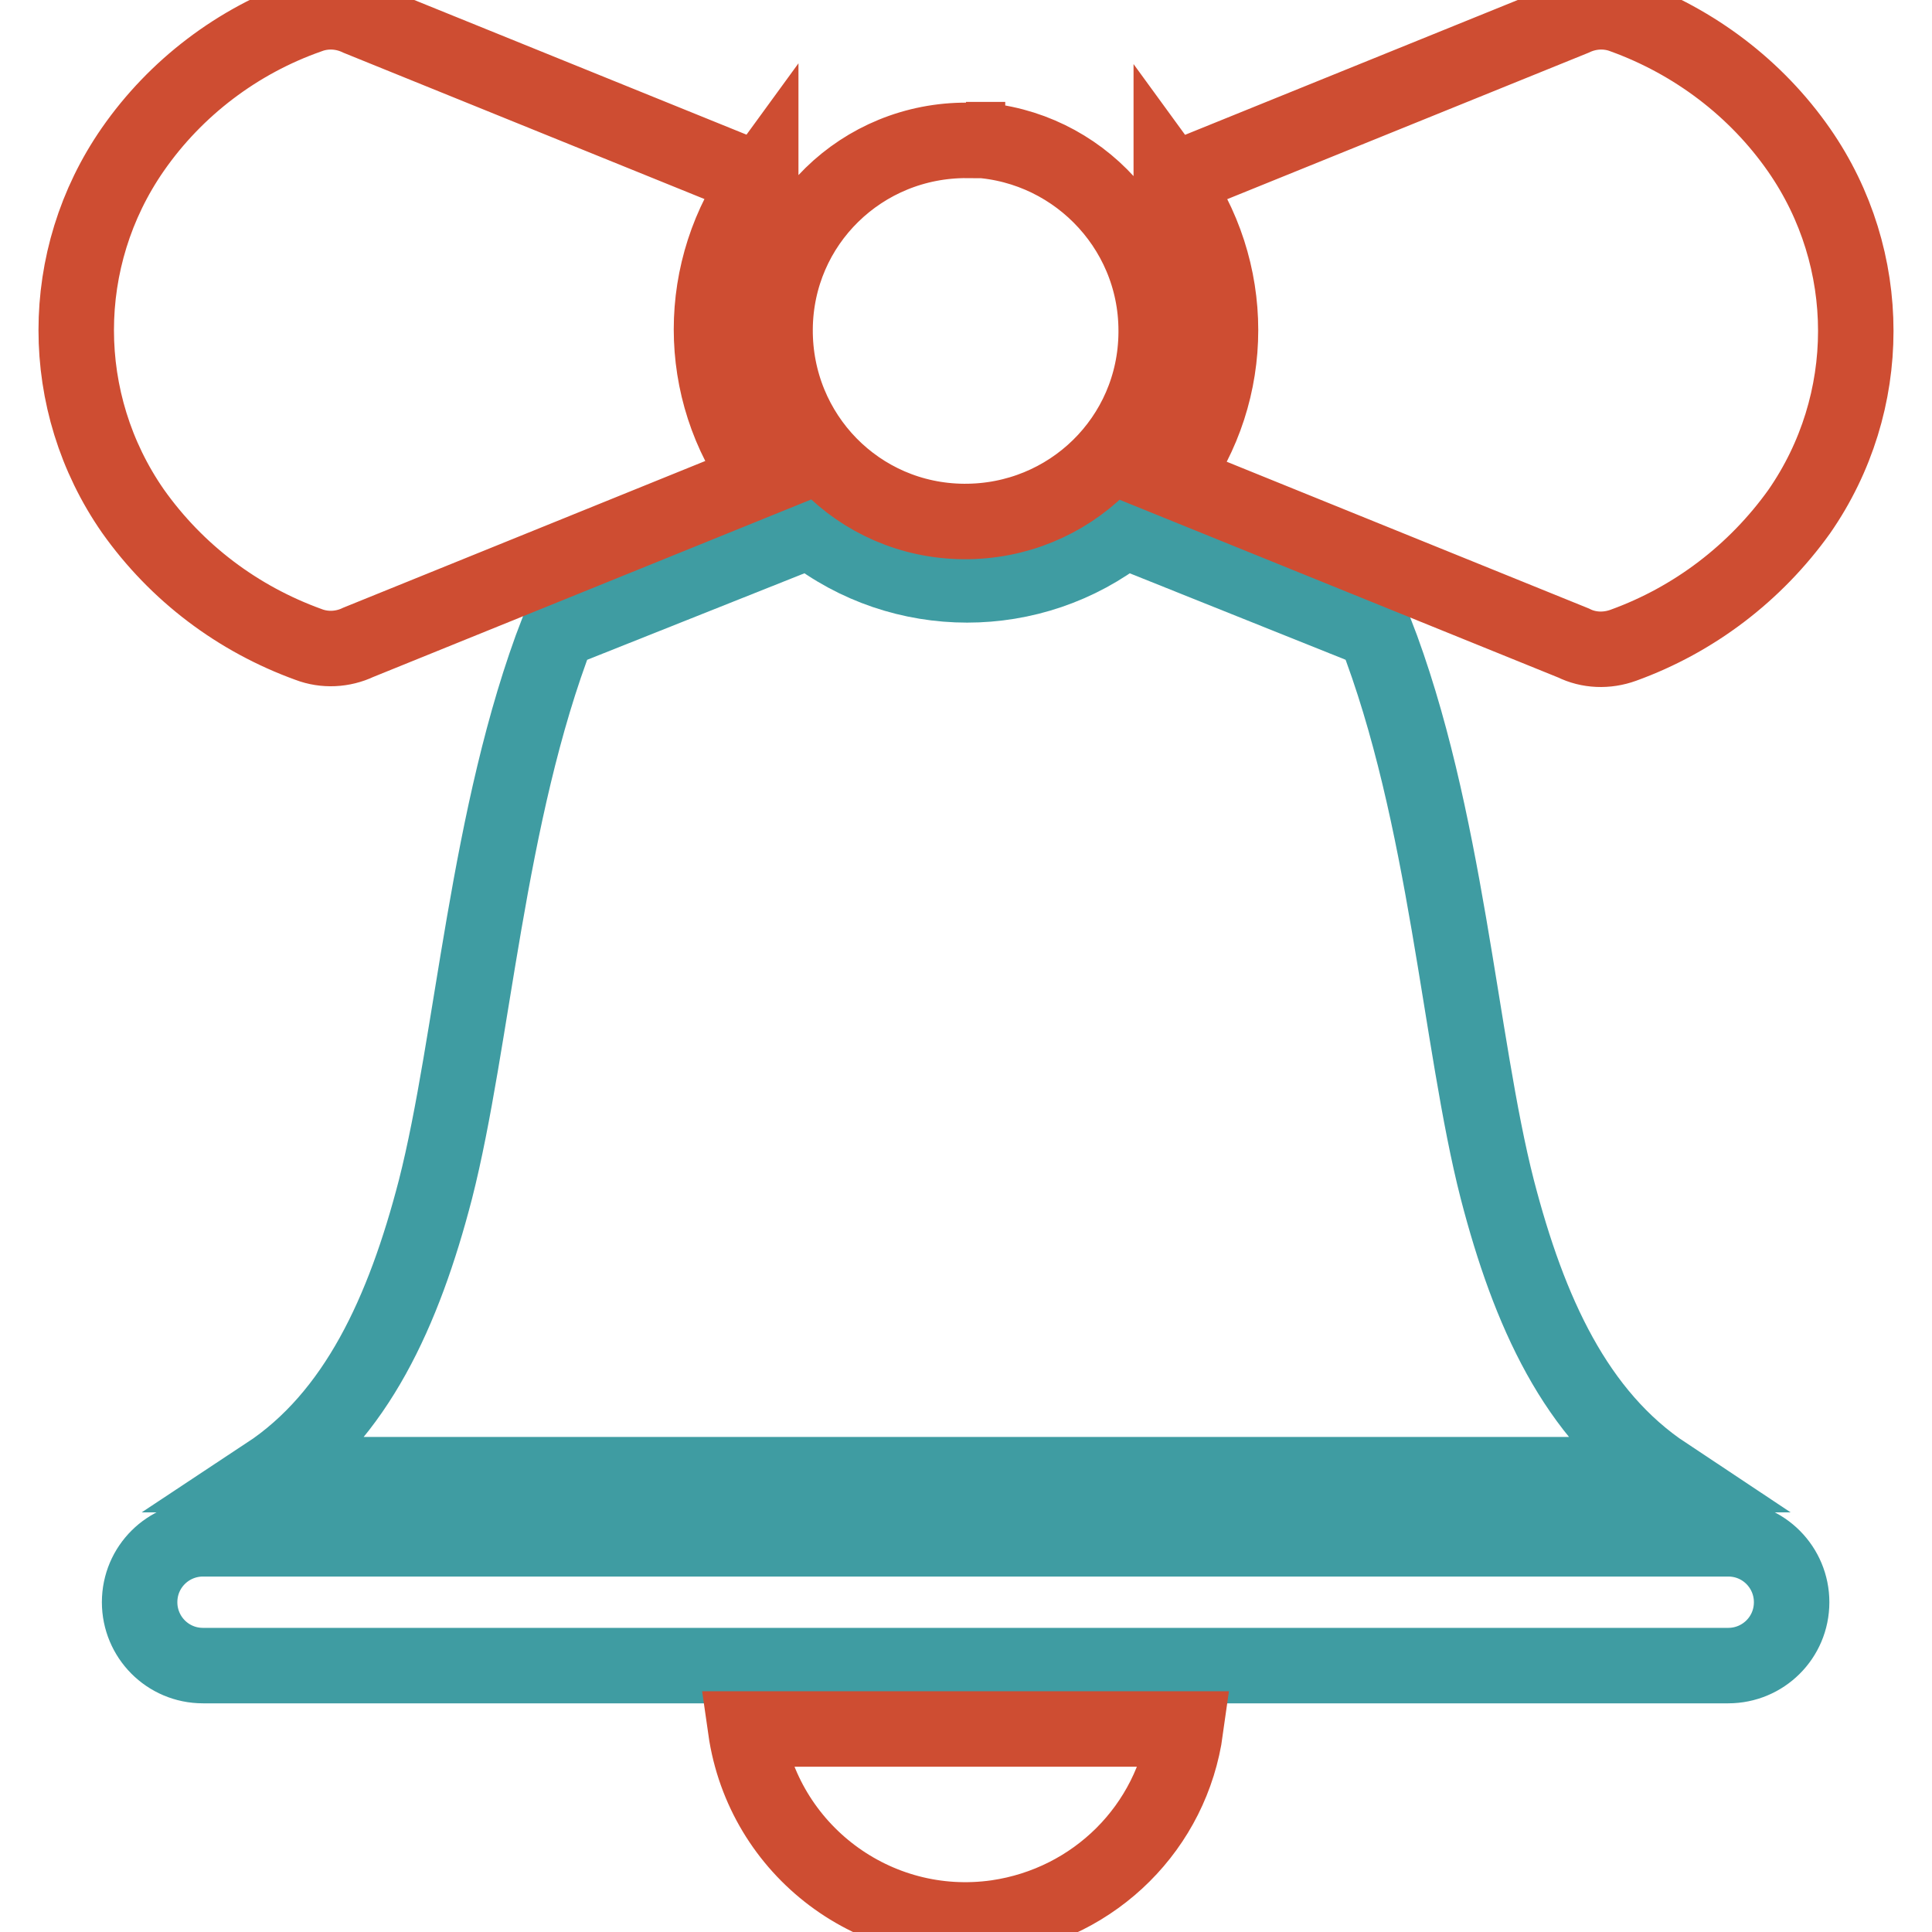 <?xml version="1.0" encoding="utf-8"?>
<!-- Svg Vector Icons : http://www.onlinewebfonts.com/icon -->
<!DOCTYPE svg PUBLIC "-//W3C//DTD SVG 1.1//EN" "http://www.w3.org/Graphics/SVG/1.1/DTD/svg11.dtd">
<svg version="1.1" xmlns="http://www.w3.org/2000/svg" xmlns:xlink="http://www.w3.org/1999/xlink" x="0px" y="0px" viewBox="0 0 256 256" enable-background="new 0 0 256 256" xml:space="preserve">
<g> <path stroke-width="10" fill-opacity="0" stroke="#3f9ca2"  d="M26.9,203.9H229c4.7,0,8.4,3.8,8.4,8.4c0,4.7-3.8,8.4-8.4,8.4H26.9c-4.7,0-8.4-3.8-8.4-8.4 C18.5,207.6,22.3,203.9,26.9,203.9z M73.9,83.6c-9.4,24.3-11.2,54.4-16.2,74c-4.2,16.2-10.5,30-22.3,37.8h185.3 c-11.9-7.9-18.1-21.6-22.3-37.8c-5-19.5-6.7-49.6-16.2-74l-33.2-13.3c-12.2,9.6-29.5,9.6-41.7,0L73.9,83.6z"/> <path stroke-width="10" fill-opacity="0" stroke="#ce4d32"  d="M98.8,229.1c2.3,16.1,17.2,27.3,33.3,25c13-1.9,23.2-12,25-25H98.8z M100.8,24L47.5,2.4 c-2.1-1-4.5-1.1-6.6-0.3c-9.4,3.3-17.6,9.5-23.3,17.7c-10,14.4-10,33.5,0,47.9c5.8,8.2,13.9,14.3,23.3,17.7 c2.1,0.8,4.5,0.7,6.6-0.3l53.3-21.6c-8.7-11.8-8.7-27.9,0-39.8L100.8,24z M155.2,24l53.3-21.6c2.1-1,4.5-1.1,6.6-0.3 c9.4,3.4,17.6,9.6,23.3,17.8c10,14.4,10,33.5,0,47.9c-5.8,8.1-13.9,14.3-23.3,17.7c-2.2,0.8-4.6,0.7-6.6-0.3l-53.3-21.6 c8.7-11.8,8.7-27.9,0-39.8V24z M128.2,18.6c-14-0.1-25.4,11-25.5,25c-0.1,14,11,25.4,25,25.5c14,0.1,25.4-11,25.5-25 c0-0.1,0-0.2,0-0.3c0-13.9-11.3-25.2-25.2-25.3H128.2z"/></g>
</svg>